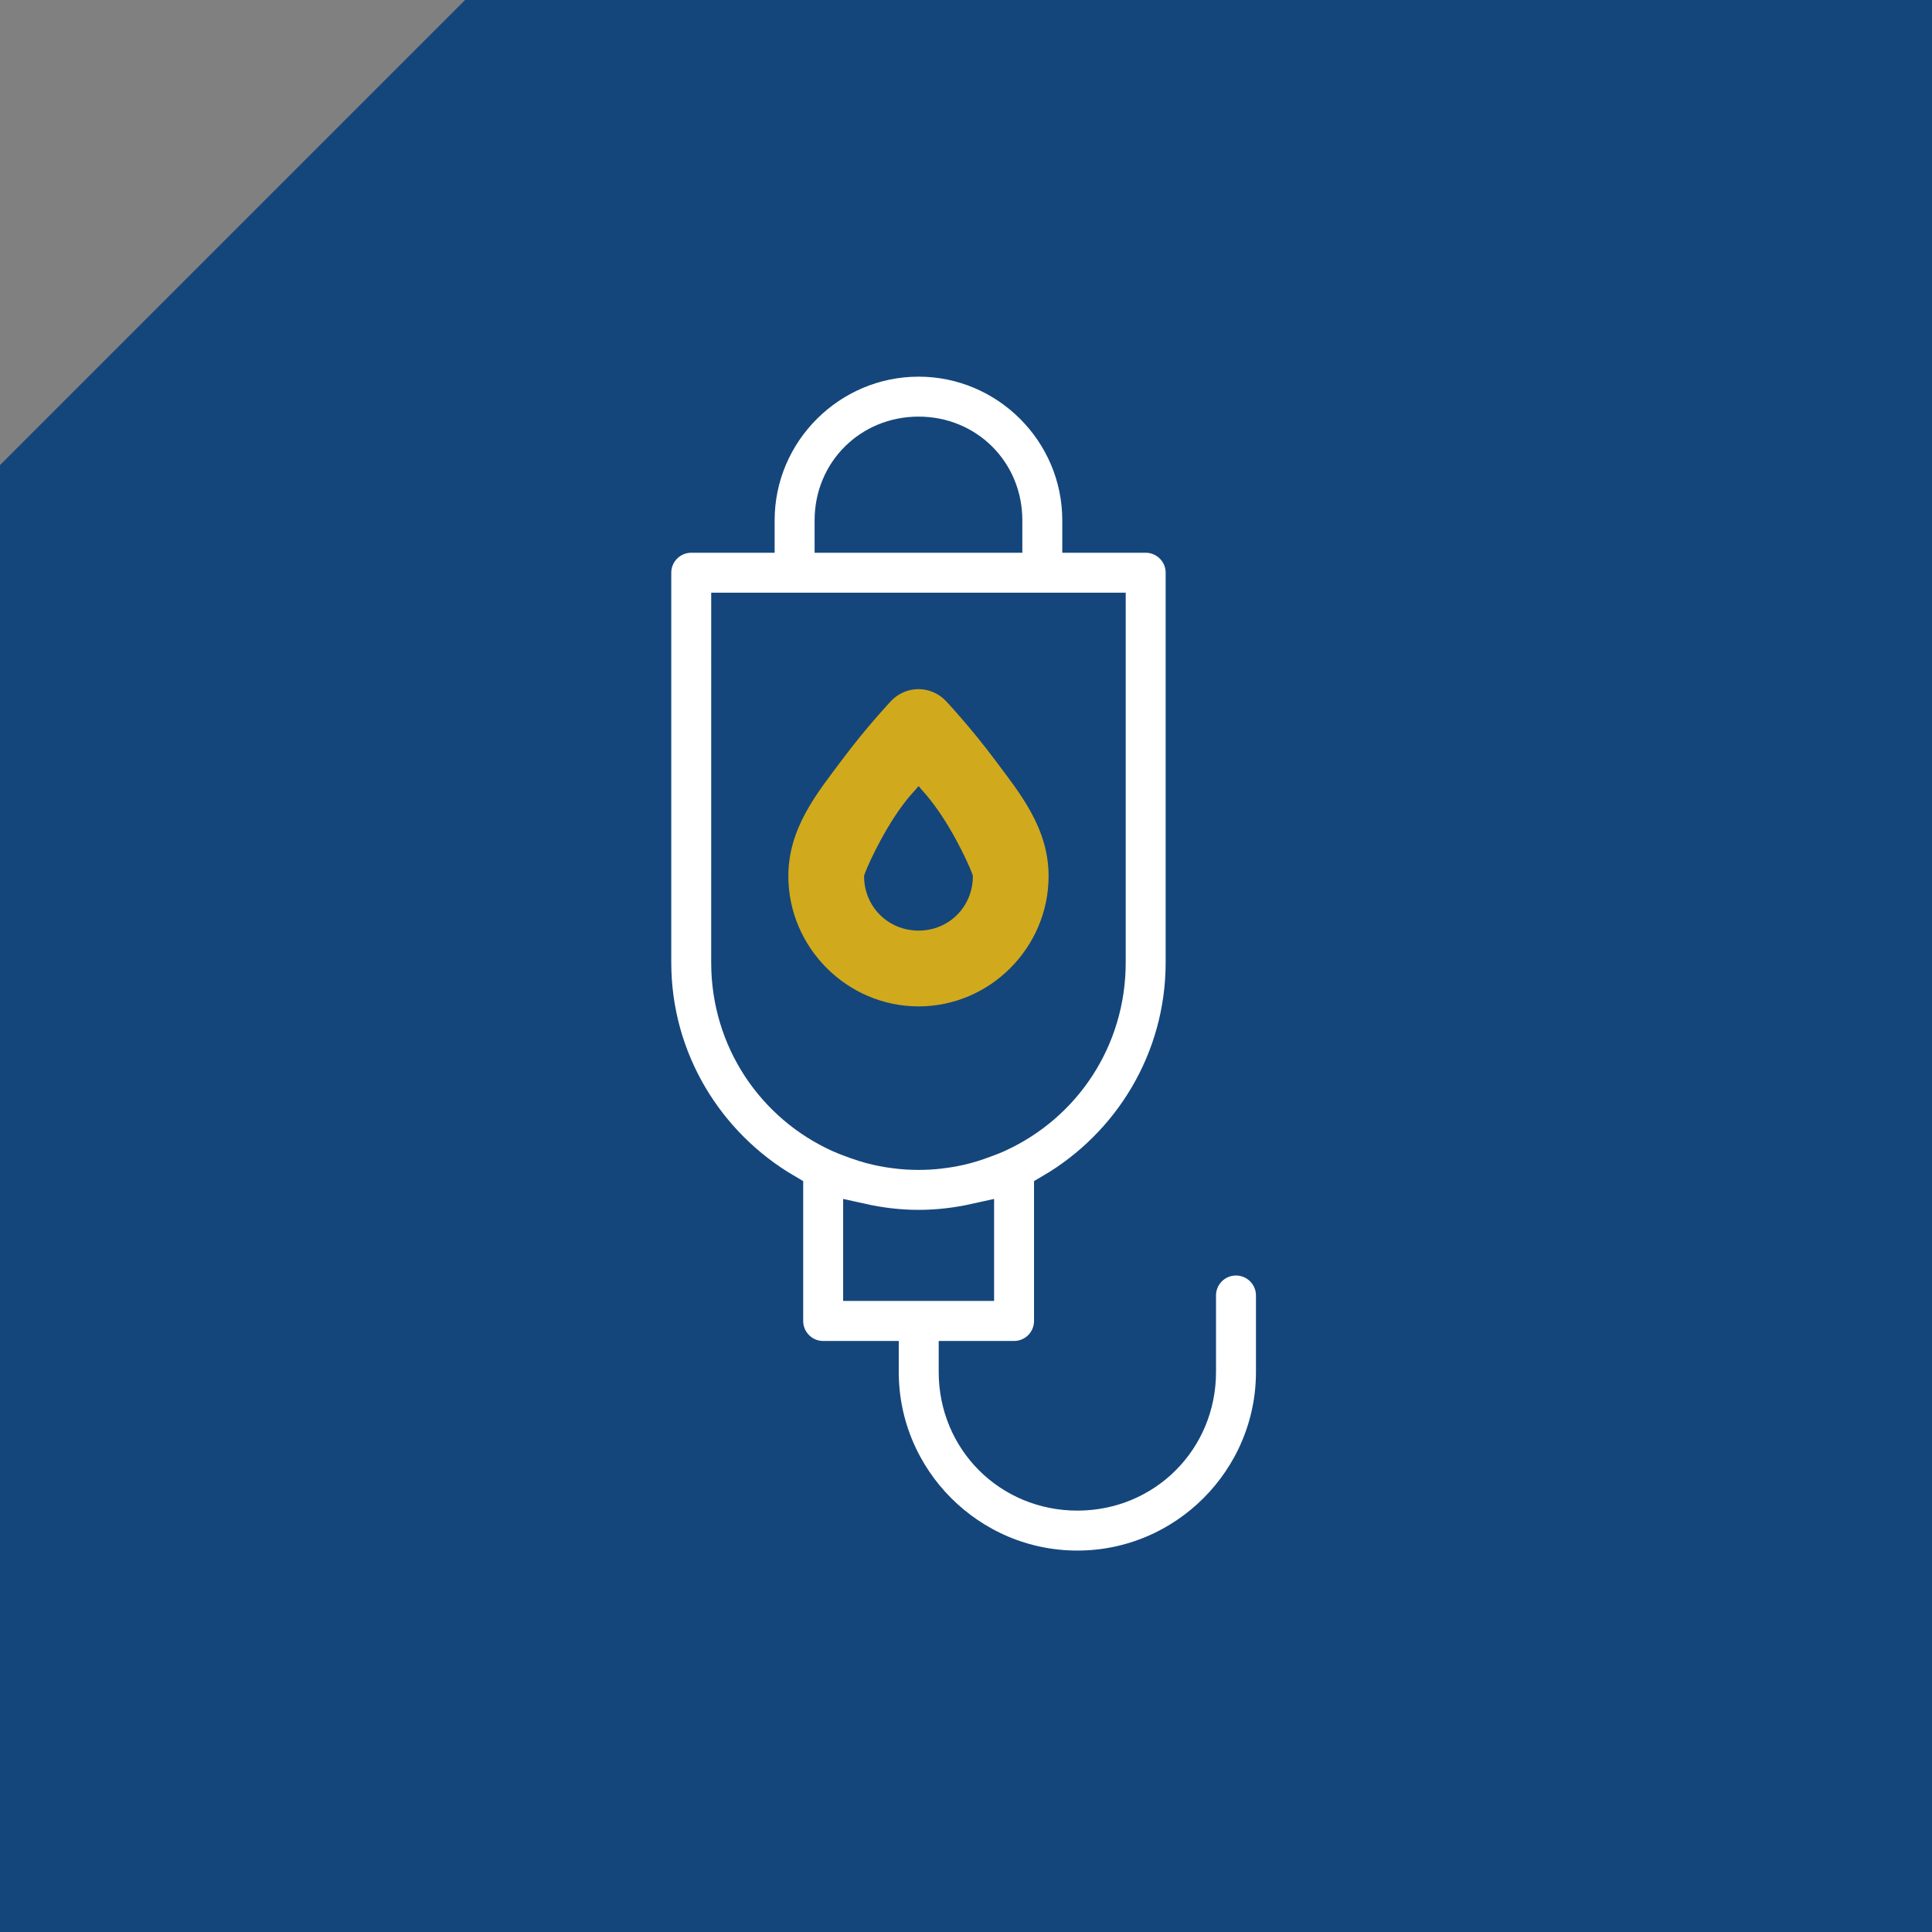 <?xml version="1.0" encoding="UTF-8"?>
<svg width="108px" height="108px" viewBox="0 0 108 108" version="1.1" xmlns="http://www.w3.org/2000/svg" xmlns:xlink="http://www.w3.org/1999/xlink">
    <rect x="0" y="0" width="108" height="108" fill="#808080" stroke="none"/>
    <title>Whole Blood</title>
    <g id="ALL" stroke="none" stroke-width="1" fill="none" fill-rule="evenodd">
        <g id="Artboard" transform="translate(-162, -374)">
            <g id="Whole-Blood" transform="translate(162, 374)">
                <path d="M26,0 L108,0 L108,108 L0,108 L0,26 L26,0 Z" id="Combined-Shape" fill="#14467B"></path>
                <g id="noun_transfusion_3089449-2" transform="translate(36, 20)" fill-rule="nonzero">
                    <g id="noun_transfusion_3089449">
                        <path d="M15.349,0.056 C10.379,0.056 6.303,4.114 6.303,9.085 L6.303,9.899 L2.649,9.899 C1.48,9.895 0.529,10.839 0.524,12.008 L0.524,33.803 C0.524,39.257 3.498,44.022 7.899,46.598 L7.899,53.836 C7.895,55.005 8.839,55.957 10.008,55.961 L13.241,55.961 L13.241,56.693 C13.241,62.74 18.178,67.678 24.225,67.678 C30.271,67.678 35.209,62.74 35.209,56.693 L35.209,52.443 C35.216,51.871 34.991,51.321 34.585,50.917 C34.179,50.514 33.627,50.292 33.055,50.302 C31.891,50.322 30.962,51.279 30.976,52.443 L30.976,56.693 C30.976,60.468 27.999,63.444 24.225,63.444 C20.45,63.444 17.474,60.468 17.474,56.693 L17.474,55.961 L20.678,55.961 C21.242,55.964 21.784,55.74 22.183,55.341 C22.582,54.942 22.805,54.401 22.803,53.836 L22.803,46.598 C27.198,44.022 30.161,39.255 30.161,33.803 L30.161,12.008 C30.157,10.845 29.216,9.904 28.053,9.899 L24.382,9.899 L24.382,9.085 C24.382,4.114 20.319,0.056 15.349,0.056 L15.349,0.056 Z M15.349,4.289 C18.048,4.289 20.149,6.385 20.149,9.085 L20.149,9.899 L10.537,9.899 L10.537,9.085 C10.537,6.385 12.649,4.289 15.349,4.289 L15.349,4.289 Z M4.757,14.132 L8.428,14.132 L22.274,14.132 L25.928,14.132 L25.928,33.803 C25.928,38.097 23.434,41.731 19.81,43.402 C19.794,43.409 19.78,43.42 19.764,43.427 C19.541,43.529 19.308,43.612 19.078,43.7 C18.6,43.878 18.115,44.042 17.606,44.15 C17.256,44.228 16.898,44.287 16.535,44.328 C16.531,44.329 16.526,44.332 16.522,44.332 C16.138,44.376 15.746,44.399 15.348,44.399 C14.952,44.399 14.563,44.376 14.178,44.332 C14.177,44.332 14.176,44.332 14.174,44.332 C14.168,44.332 14.164,44.329 14.157,44.328 C13.8,44.287 13.449,44.23 13.103,44.154 C12.571,44.042 12.063,43.871 11.565,43.683 C11.364,43.606 11.161,43.532 10.966,43.443 C7.292,41.79 4.756,38.13 4.756,33.803 L4.757,14.132 Z M15.382,18.523 C14.785,18.513 14.211,18.757 13.803,19.193 C13.803,19.193 12.443,20.636 11.07,22.475 C9.697,24.314 8.069,26.272 8.069,28.974 C8.069,32.967 11.356,36.258 15.349,36.258 C19.342,36.258 22.617,32.967 22.617,28.974 C22.617,26.272 20.989,24.314 19.615,22.475 C18.242,20.636 16.883,19.193 16.883,19.193 C16.493,18.776 15.952,18.535 15.382,18.523 L15.382,18.523 Z M15.349,23.943 C15.732,24.399 15.787,24.417 16.226,25.005 C17.432,26.621 18.384,28.827 18.384,28.974 C18.384,30.679 17.055,32.021 15.349,32.021 C13.644,32.021 12.302,30.679 12.302,28.974 C12.302,28.827 13.254,26.621 14.46,25.005 C14.902,24.413 14.964,24.401 15.349,23.943 L15.349,23.943 Z M12.133,48.268 C13.171,48.499 14.243,48.632 15.349,48.632 C16.456,48.632 17.532,48.499 18.57,48.268 L18.57,51.724 L12.133,51.724 L12.133,48.268 Z" id="Shape" stroke="#14467B" stroke-width="2" fill="#FFFFFF"></path>
                        <path d="M15.382,18.523 C14.785,18.513 14.211,18.757 13.803,19.193 C13.803,19.193 12.443,20.636 11.07,22.475 C9.697,24.314 8.069,26.272 8.069,28.974 C8.069,32.967 11.356,36.258 15.349,36.258 C19.342,36.258 22.617,32.967 22.617,28.974 C22.617,26.272 20.989,24.314 19.615,22.475 C18.242,20.636 16.883,19.193 16.883,19.193 C16.493,18.776 15.952,18.535 15.382,18.523 L15.382,18.523 Z M15.349,23.943 C15.732,24.399 15.787,24.417 16.226,25.005 C17.432,26.621 18.384,28.827 18.384,28.974 C18.384,30.679 17.055,32.021 15.349,32.021 C13.644,32.021 12.302,30.679 12.302,28.974 C12.302,28.827 13.254,26.621 14.46,25.005 C14.902,24.413 14.964,24.401 15.349,23.943 L15.349,23.943 Z" id="Shape" fill="#D1A91C"></path>
                    </g>
                </g>
            </g>
        </g>
    </g>
</svg>